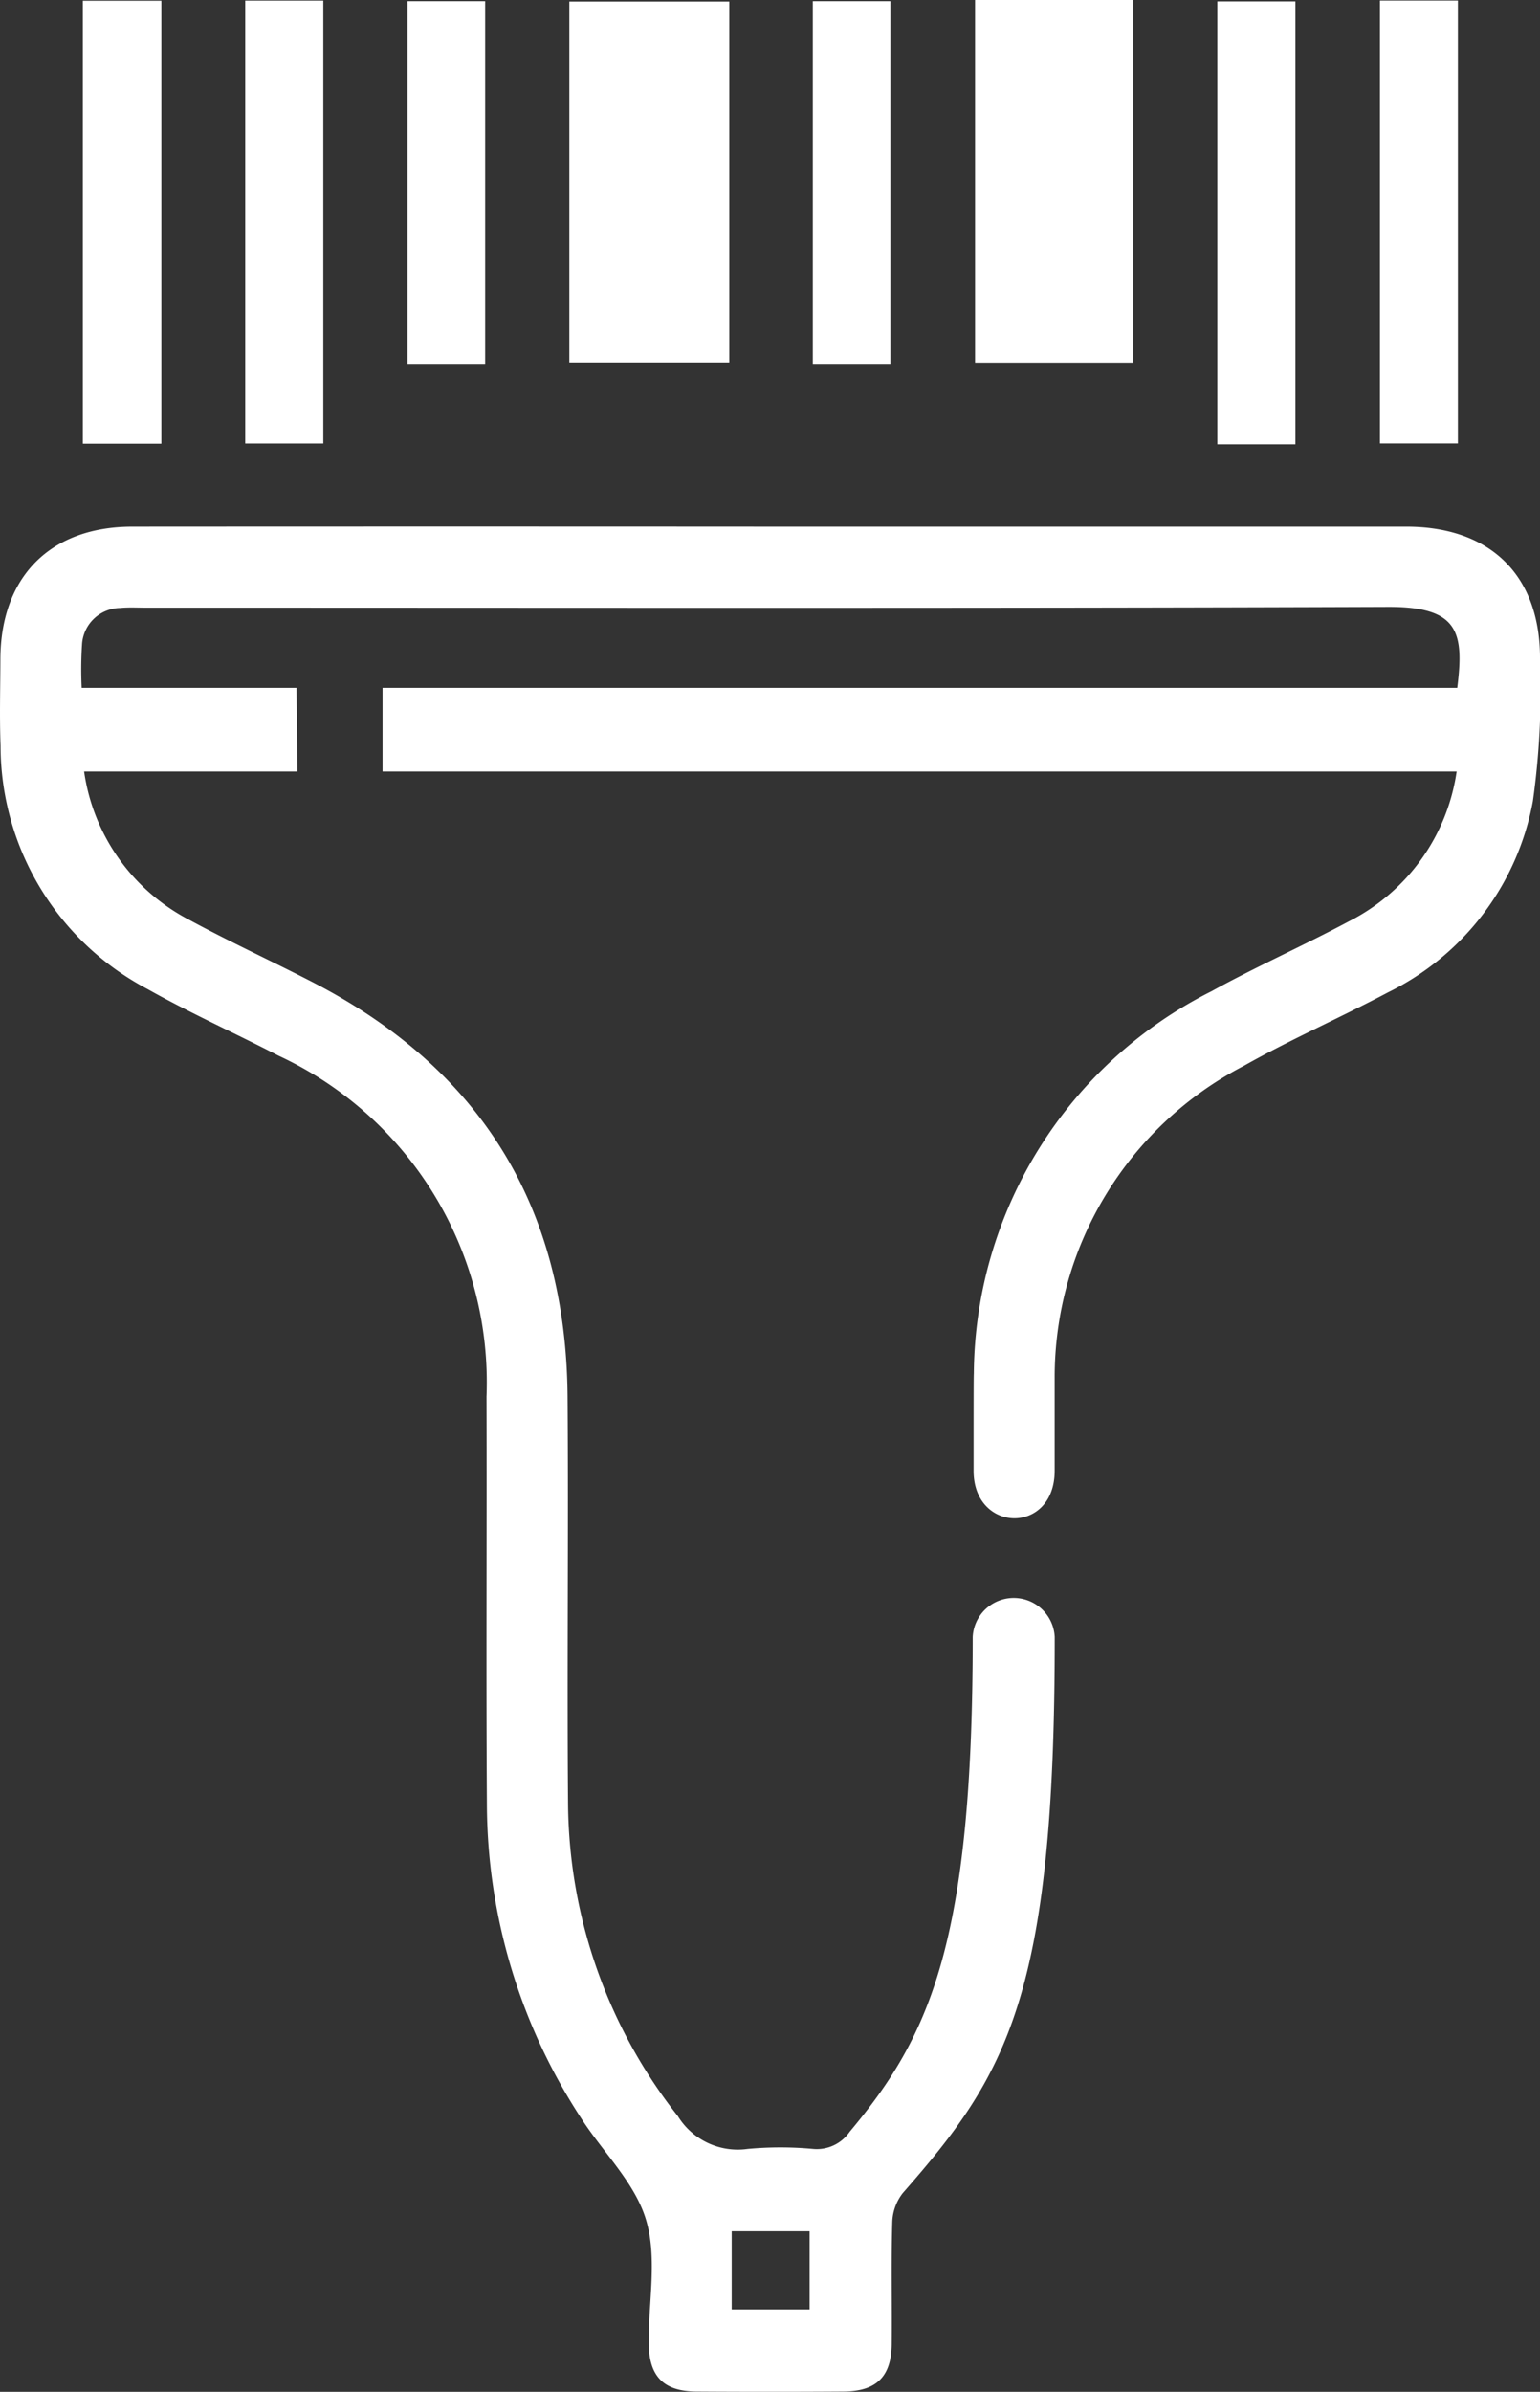 <svg id="Grupo_324" data-name="Grupo 324" xmlns="http://www.w3.org/2000/svg" xmlns:xlink="http://www.w3.org/1999/xlink" width="56.762" height="88.112" viewBox="0 0 56.762 88.112">
  <rect x="0" y="0" width="56.762" height="88.112" fill="#333333" stroke="none"/>
  <defs>
    <clipPath id="clip-path">
      <rect id="Retângulo_94" data-name="Retângulo 94" width="56.762" height="88.112" fill="#fff"/>
    </clipPath>
  </defs>
  <g id="Grupo_30" data-name="Grupo 30" clip-path="url(#clip-path)">
    <path id="Caminho_100" data-name="Caminho 100" d="M29.841,71.218H26.969V74.1h2.872ZM14.1,14.362H53.712c.263-2.075.028-2.988-2.543-2.981-15.27.055-30.539.028-45.809.028-.311,0-.624-.018-.933.012a1.428,1.428,0,0,0-1.405,1.361,14.4,14.4,0,0,0-.012,1.58H10.93l.032,3.082H3.1A7.32,7.32,0,0,0,6.98,22.913c1.5.813,3.057,1.525,4.575,2.31,6.185,3.2,9.311,8.292,9.364,15.244.037,5.008-.023,10.015.018,15.023a18.81,18.81,0,0,0,4.045,11.485,2.592,2.592,0,0,0,2.571,1.212,13.1,13.1,0,0,1,2.423,0,1.467,1.467,0,0,0,1.341-.631c2.944-3.517,4.536-6.947,4.536-18.232a1.513,1.513,0,0,1,3.022,0c.009,13.277-1.8,16.156-5.6,20.489a1.831,1.831,0,0,0-.387,1.073c-.044,1.493-.007,2.988-.021,4.48-.012,1.212-.56,1.753-1.785,1.76q-2.705.017-5.413,0c-1.212-.009-1.748-.557-1.758-1.783-.012-1.525.322-3.147-.1-4.547-.408-1.368-1.6-2.5-2.4-3.755A21.241,21.241,0,0,1,17.946,55.5c-.032-5.008,0-10.018-.014-15.028a13.267,13.267,0,0,0-7.671-12.561c-1.6-.827-3.25-1.566-4.819-2.449A10.137,10.137,0,0,1,.021,16.491c-.041-1.057-.009-2.115-.007-3.174.007-3.045,1.838-4.893,4.867-4.893q11.761-.007,23.523,0,11.717,0,23.431,0c3.112,0,4.957,1.815,4.927,4.918a29.4,29.4,0,0,1-.263,5.2,9.823,9.823,0,0,1-5.335,7.037c-1.755.931-3.584,1.73-5.314,2.707a12.925,12.925,0,0,0-6.977,11.487c0,.055,0,1.067,0,3.43s-2.988,2.31-2.988,0,0-3.455.009-3.584a15.884,15.884,0,0,1,8.76-14.079c1.658-.912,3.4-1.686,5.065-2.575a7.371,7.371,0,0,0,3.971-5.521H14.1Z" transform="translate(0 10.976)" fill="#fff"/>
    <rect id="Retângulo_86" data-name="Retângulo 86" width="5.895" height="13.293" transform="translate(20.985 0.058)" fill="#fff"/>
    <rect id="Retângulo_87" data-name="Retângulo 87" width="5.828" height="13.358" transform="translate(35.939)" fill="#fff"/>
    <rect id="Retângulo_88" data-name="Retângulo 88" width="2.893" height="16.315" transform="translate(3.054 0.028)" fill="#fff"/>
    <rect id="Retângulo_89" data-name="Retângulo 89" width="2.877" height="16.313" transform="translate(9.039 0.023)" fill="#fff"/>
    <rect id="Retângulo_90" data-name="Retângulo 90" width="2.877" height="16.313" transform="translate(44.869 0.053)" fill="#fff"/>
    <rect id="Retângulo_91" data-name="Retângulo 91" width="2.872" height="16.313" transform="translate(50.863 0.021)" fill="#fff"/>
    <rect id="Retângulo_92" data-name="Retângulo 92" width="2.863" height="13.358" transform="translate(15.019 0.044)" fill="#fff"/>
    <rect id="Retângulo_93" data-name="Retângulo 93" width="2.861" height="13.358" transform="translate(29.959 0.044)" fill="#fff"/>
  </g>
</svg>
